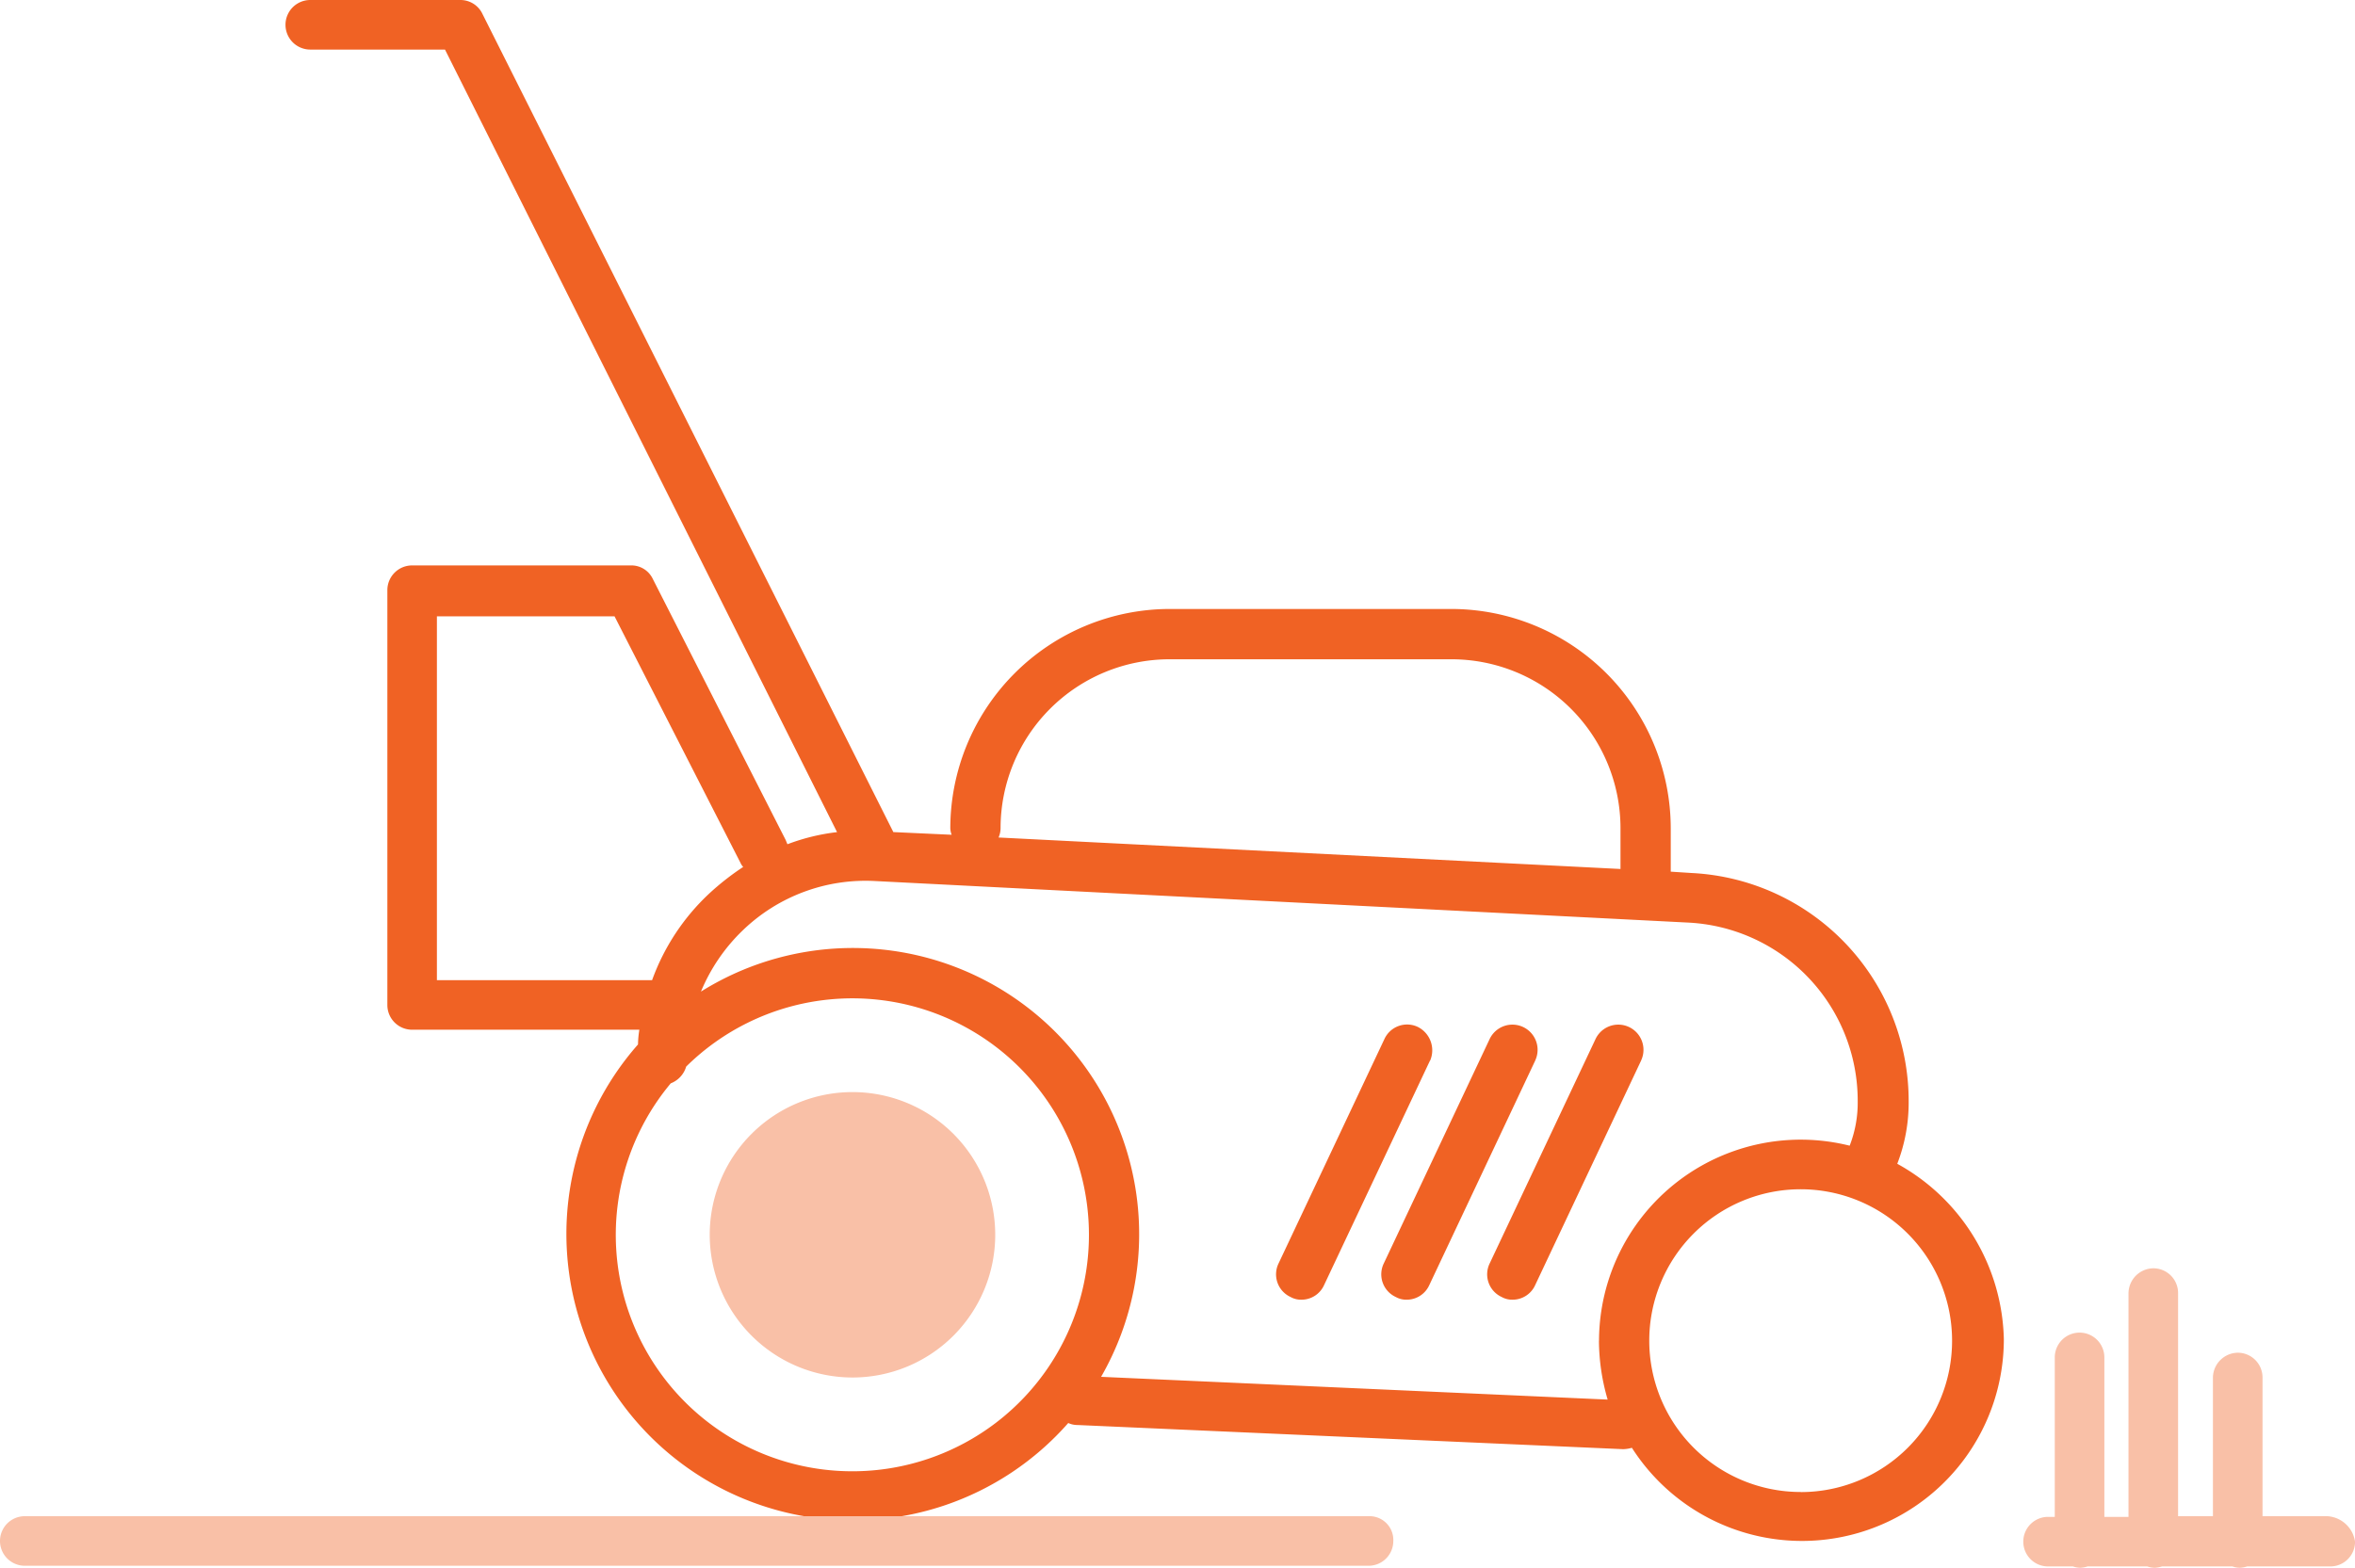 <svg xmlns="http://www.w3.org/2000/svg" id="mowing" width="194.426" height="129.47" viewBox="0 0 194.426 129.47">
    <defs>
        <style>
            .cls-2{fill:#f9c0a7}
        </style>
    </defs>
    <path id="Path_81" fill="#f06224" d="M200.666 167.107a14 14 0 0 0 .941-5.146 18.856 18.856 0 0 0-17.927-18.867l-1.715-.111v-3.6a18.135 18.135 0 0 0-18.093-18.093h-23.293a18.135 18.135 0 0 0-18.093 18.093 1.637 1.637 0 0 0 .111.553l-4.814-.221-33.916-67.553A2.007 2.007 0 0 0 82.041 71H69.647a2.047 2.047 0 0 0 0 4.094h11.121l32.368 64.624a17.037 17.037 0 0 0-4.094 1c-.055-.111-.111-.277-.166-.387L97.92 118.8a1.957 1.957 0 0 0-1.826-1.107H78.057a2.042 2.042 0 0 0-2.047 2.047v34.249a2.042 2.042 0 0 0 2.047 2.047h18.757a8.288 8.288 0 0 0-.111 1.217 23.659 23.659 0 1 0 35.521 31.261 1.767 1.767 0 0 0 .775.166l44.983 1.992h.111a2.778 2.778 0 0 0 .664-.111 16.665 16.665 0 0 0 30.708-8.963 16.961 16.961 0 0 0-8.799-14.491zm-74.03-27.72a13.955 13.955 0 0 1 13.943-13.943h23.294a13.955 13.955 0 0 1 13.943 13.943v3.375l-51.345-2.6a1.953 1.953 0 0 0 .165-.775zM80.1 152v-30.1h14.667l10.4 20.361a1.157 1.157 0 0 0 .221.332 21.589 21.589 0 0 0-2.822 2.213 18.272 18.272 0 0 0-4.7 7.137H80.1zm34.3 40.5a19.523 19.523 0 0 1-14.994-32.036 2.122 2.122 0 0 0 1.273-1.383 19.528 19.528 0 1 1 13.729 33.419zm61.637-10.789a17.555 17.555 0 0 0 .719 4.869l-41.82-1.88a23.638 23.638 0 0 0-33.036-31.813 14.946 14.946 0 0 1 3.486-5.09 14.6 14.6 0 0 1 10.9-4.039l67.114 3.43a14.731 14.731 0 0 1 14 14.773 9.747 9.747 0 0 1-.664 3.652 16.651 16.651 0 0 0-20.693 16.1zm16.654 12.5a12.5 12.5 0 1 1 12.5-12.5 12.491 12.491 0 0 1-12.491 12.507zm-30.6-35.632l-8.742 18.535a2.045 2.045 0 0 1-1.881 1.217 1.752 1.752 0 0 1-.885-.221 2.06 2.06 0 0 1-1-2.766l8.742-18.535a2.06 2.06 0 0 1 2.766-1 2.159 2.159 0 0 1 1.009 2.777zm8.687 0l-8.742 18.535a2.045 2.045 0 0 1-1.881 1.217 1.752 1.752 0 0 1-.885-.221 2.06 2.06 0 0 1-1-2.766l8.742-18.535a2.079 2.079 0 0 1 3.762 1.771zm8.742 0l-8.742 18.535a2.045 2.045 0 0 1-1.881 1.217 1.752 1.752 0 0 1-.885-.221 2.06 2.06 0 0 1-1-2.766l8.742-18.535a2.079 2.079 0 1 1 3.762 1.771z" transform="translate(-44.03 -71)"/>
    <g id="Group_17" transform="translate(0 90.186)">
        <path id="Path_82" d="M142.685 257.57a11.785 11.785 0 1 0-11.785-11.785 11.795 11.795 0 0 0 11.785 11.785z" class="cls-2" transform="translate(-72.306 -234)"/>
        <path id="Path_83" d="M352.019 280.772h-5.367v-11.453a2.042 2.042 0 0 0-2.047-2.047 2.079 2.079 0 0 0-2.047 2.047v11.453h-2.877v-18.425a2.042 2.042 0 0 0-2.047-2.047 2.079 2.079 0 0 0-2.047 2.047v18.48h-1.992v-13.168a2.047 2.047 0 0 0-4.094 0v13.168h-.553a2.047 2.047 0 1 0 0 4.094h2.047a1.99 1.99 0 0 0 .609.111 2.353 2.353 0 0 0 .609-.111h4.924a1.989 1.989 0 0 0 .609.111 2.354 2.354 0 0 0 .609-.111h5.81a1.989 1.989 0 0 0 .609.111 2.353 2.353 0 0 0 .609-.111h6.861a2.042 2.042 0 0 0 2.047-2.047 2.464 2.464 0 0 0-2.272-2.102z" class="cls-2" transform="translate(-159.861 -245.748)"/>
        <path id="Path_84" d="M138.037 297.3H27.047a2.047 2.047 0 0 0 0 4.094h110.935a2.042 2.042 0 0 0 2.047-2.047 1.962 1.962 0 0 0-1.992-2.047z" class="cls-2" transform="translate(-25 -262.277)"/>
    </g>
</svg>

